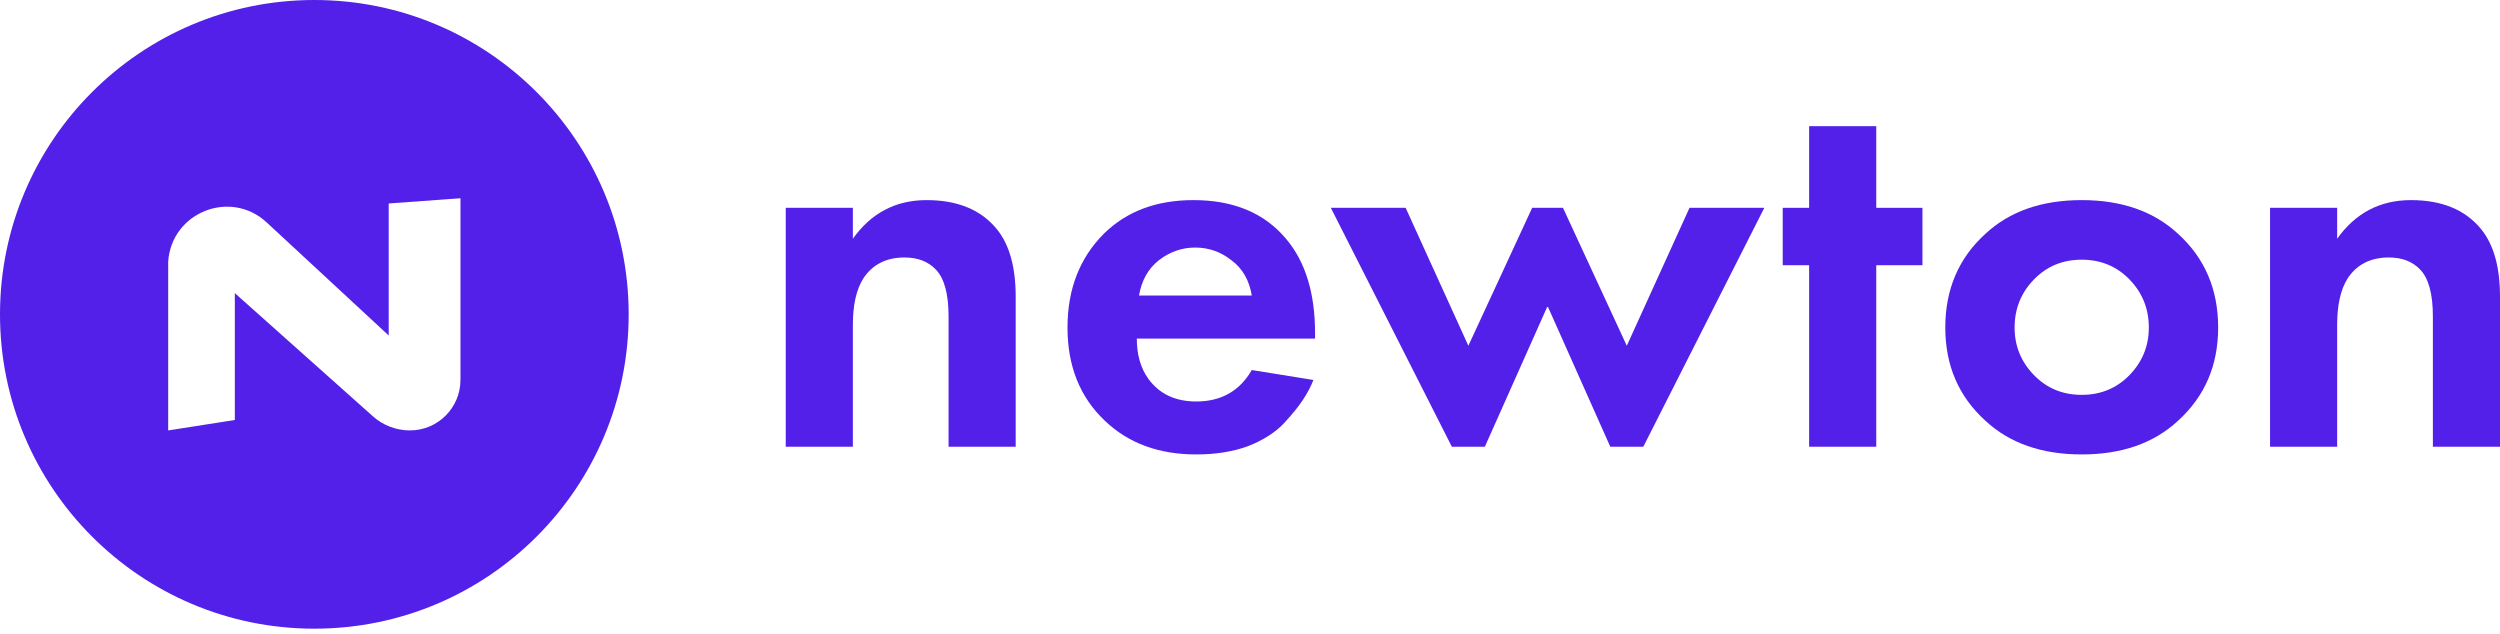 <?xml version="1.0" encoding="UTF-8"?> <svg xmlns="http://www.w3.org/2000/svg" width="138" height="35" viewBox="0 0 138 35" fill="none"><path d="M17.352 0C26.934 0 34.703 7.769 34.703 17.352C34.703 26.934 26.934 34.703 17.352 34.703C7.769 34.703 0 26.934 0 17.352C0 7.769 7.769 0 17.352 0ZM21.457 11.231V18.52L14.72 12.277C12.715 10.421 9.454 11.726 9.284 14.453V23.759L12.963 23.184V16.181L20.584 22.98C21.146 23.481 21.873 23.759 22.627 23.759C24.168 23.759 25.418 22.509 25.418 20.968V10.944L21.457 11.231Z" fill="#5220E9"></path><path d="M43.373 24.659V11.472H47.078V13.178C48.09 11.757 49.446 11.046 51.147 11.046C52.867 11.046 54.163 11.584 55.034 12.66C55.722 13.513 56.066 14.751 56.066 16.375V24.659H52.361V17.472C52.361 16.233 52.129 15.37 51.663 14.883C51.238 14.437 50.661 14.213 49.932 14.213C48.92 14.213 48.161 14.599 47.655 15.37C47.27 15.98 47.078 16.832 47.078 17.929V24.659H43.373Z" fill="#5220E9"></path><path d="M69.099 20.426L72.5 20.974C72.358 21.34 72.165 21.705 71.923 22.07C71.7 22.416 71.346 22.852 70.86 23.38C70.374 23.887 69.716 24.304 68.886 24.629C68.056 24.933 67.104 25.085 66.031 25.085C63.967 25.085 62.286 24.466 60.991 23.228C59.614 21.928 58.926 20.213 58.926 18.081C58.926 15.969 59.594 14.244 60.93 12.904C62.185 11.665 63.835 11.046 65.88 11.046C68.106 11.046 69.817 11.767 71.012 13.208C72.064 14.467 72.591 16.193 72.591 18.386V18.69H62.752C62.752 19.583 62.965 20.324 63.39 20.913C63.997 21.746 64.878 22.162 66.031 22.162C67.408 22.162 68.431 21.583 69.099 20.426ZM62.873 16.315H69.099C68.957 15.462 68.582 14.812 67.975 14.366C67.388 13.899 66.72 13.665 65.971 13.665C65.242 13.665 64.574 13.899 63.967 14.366C63.38 14.832 63.015 15.482 62.873 16.315Z" fill="#5220E9"></path><path d="M85.426 16.893L81.964 24.659H80.142L73.462 11.472H77.591L81.053 19.086L84.576 11.472H86.276L89.799 19.086L93.261 11.472H97.39L90.71 24.659H88.888L85.426 16.893Z" fill="#5220E9"></path><path d="M106.119 14.64H103.569V24.659H99.864V14.64H98.406V11.472H99.864V6.965H103.569V11.472H106.119V14.64Z" fill="#5220E9"></path><path d="M109.597 12.904C110.933 11.665 112.704 11.046 114.911 11.046C117.117 11.046 118.889 11.665 120.225 12.904C121.703 14.244 122.442 15.969 122.442 18.081C122.442 20.172 121.703 21.888 120.225 23.228C118.889 24.466 117.117 25.085 114.911 25.085C112.704 25.085 110.933 24.466 109.597 23.228C108.119 21.888 107.38 20.172 107.38 18.081C107.38 15.969 108.119 14.244 109.597 12.904ZM112.269 20.7C112.977 21.431 113.858 21.796 114.911 21.796C115.963 21.796 116.844 21.431 117.553 20.7C118.261 19.969 118.615 19.096 118.615 18.081C118.615 17.046 118.261 16.162 117.553 15.431C116.844 14.7 115.963 14.335 114.911 14.335C113.858 14.335 112.977 14.7 112.269 15.431C111.56 16.162 111.206 17.046 111.206 18.081C111.206 19.096 111.56 19.969 112.269 20.7Z" fill="#5220E9"></path><path d="M125.307 24.659V11.472H129.011V13.178C130.024 11.757 131.38 11.046 133.081 11.046C134.801 11.046 136.097 11.584 136.967 12.66C137.656 13.513 138 14.751 138 16.375V24.659H134.295V17.472C134.295 16.233 134.062 15.37 133.597 14.883C133.172 14.437 132.595 14.213 131.866 14.213C130.854 14.213 130.095 14.599 129.588 15.37C129.204 15.98 129.011 16.832 129.011 17.929V24.659H125.307Z" fill="#5220E9"></path></svg> 